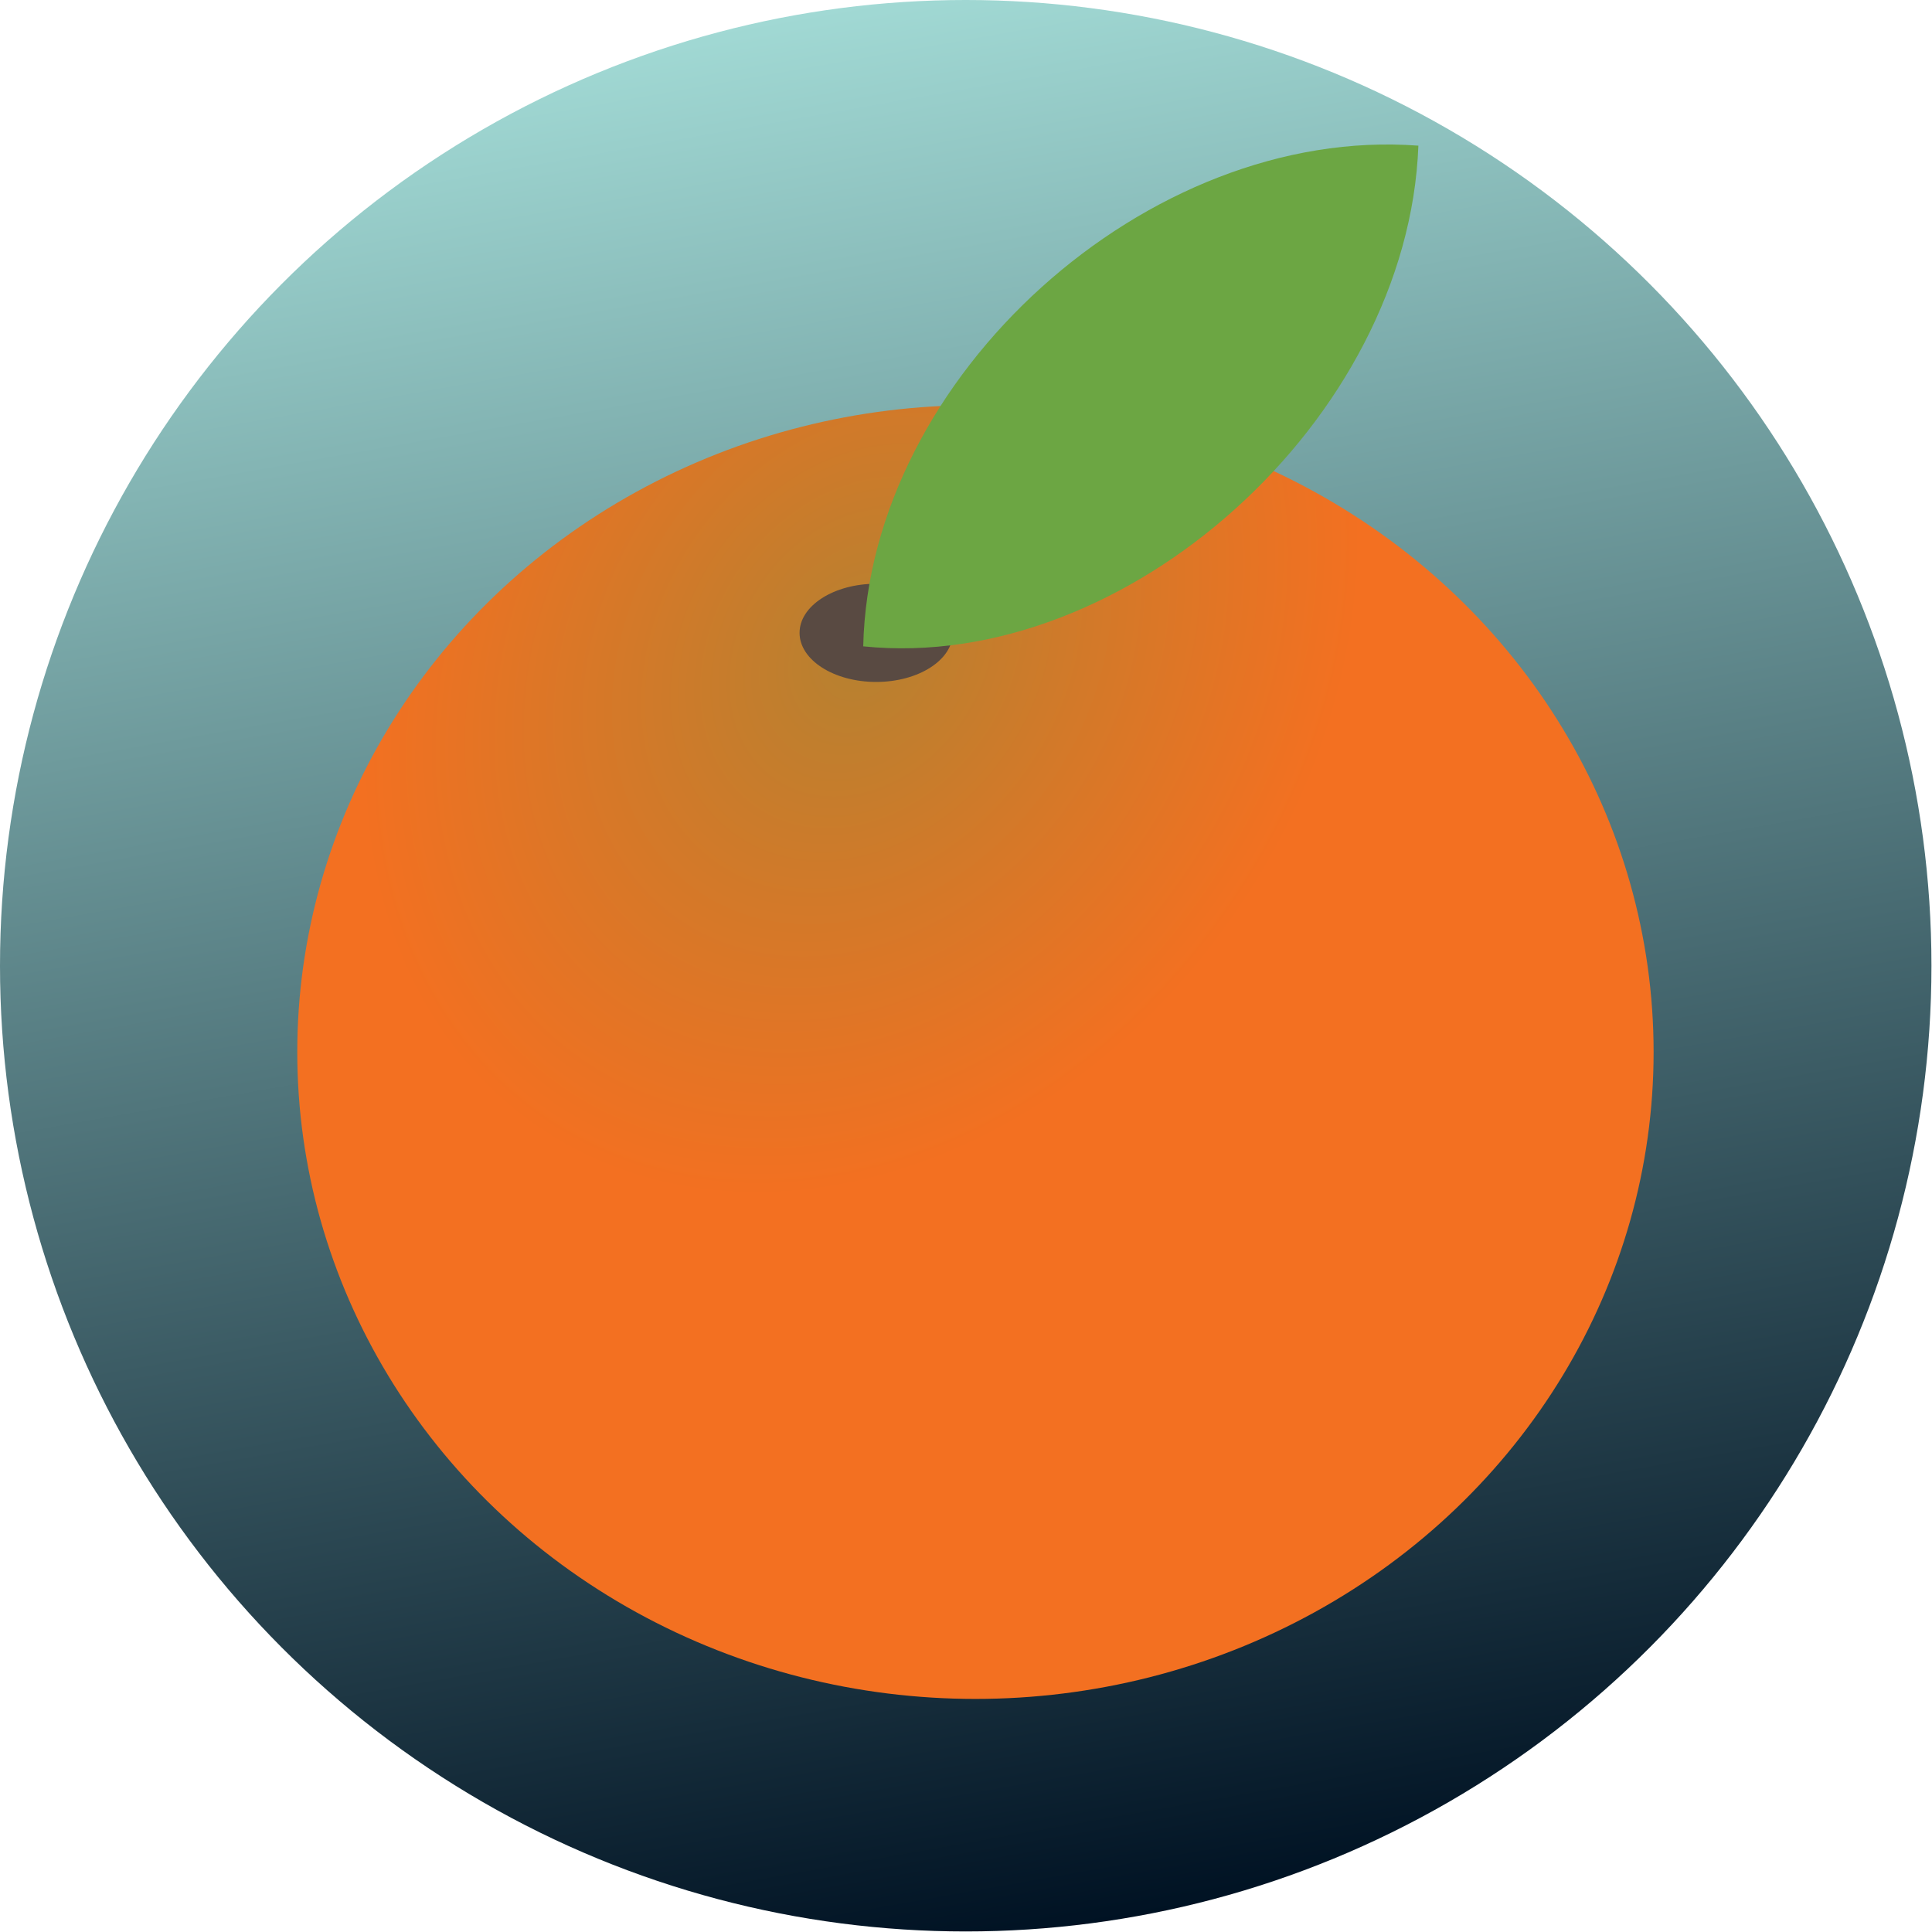 <?xml version="1.0" encoding="UTF-8"?>
<svg id="Layer_2" data-name="Layer 2" xmlns="http://www.w3.org/2000/svg" xmlns:xlink="http://www.w3.org/1999/xlink" viewBox="0 0 35.81 35.81">
  <defs>
    <style>
      .cls-1 {
        fill: url(#radial-gradient);
      }

      .cls-2 {
        fill: #594a42;
      }

      .cls-3 {
        fill: url(#linear-gradient);
      }

      .cls-4 {
        fill: #6ca643;
      }
    </style>
    <linearGradient id="linear-gradient" x1="14.8" y1=".27" x2="21.01" y2="35.54" gradientUnits="userSpaceOnUse">
      <stop offset="0" stop-color="#a1d9d4"/>
      <stop offset="1" stop-color="#001223"/>
    </linearGradient>
    <radialGradient id="radial-gradient" cx="15.98" cy="12.06" fx="15.98" fy="12.06" r="8.51" gradientTransform="translate(20.7 33.63) rotate(-145.95) scale(1 1.26)" gradientUnits="userSpaceOnUse">
      <stop offset="0" stop-color="#b68130"/>
      <stop offset="1" stop-color="#f37021"/>
    </radialGradient>
  </defs>
  <g id="Layer_1-2" data-name="Layer 1">
    <g>
      <circle class="cls-3" cx="17.9" cy="17.9" r="17.9"/>
      <ellipse class="cls-1" cx="18.08" cy="19.5" rx="12.57" ry="11.99"/>
      <ellipse class="cls-2" cx="16.24" cy="11.73" rx="1.42" ry=".91"/>
      <path class="cls-4" d="M16,11.98c.11-5,5.28-9.66,10.29-9.28-.19,5.07-5.42,9.78-10.29,9.28Z"/>
    </g>
  </g>
</svg>
